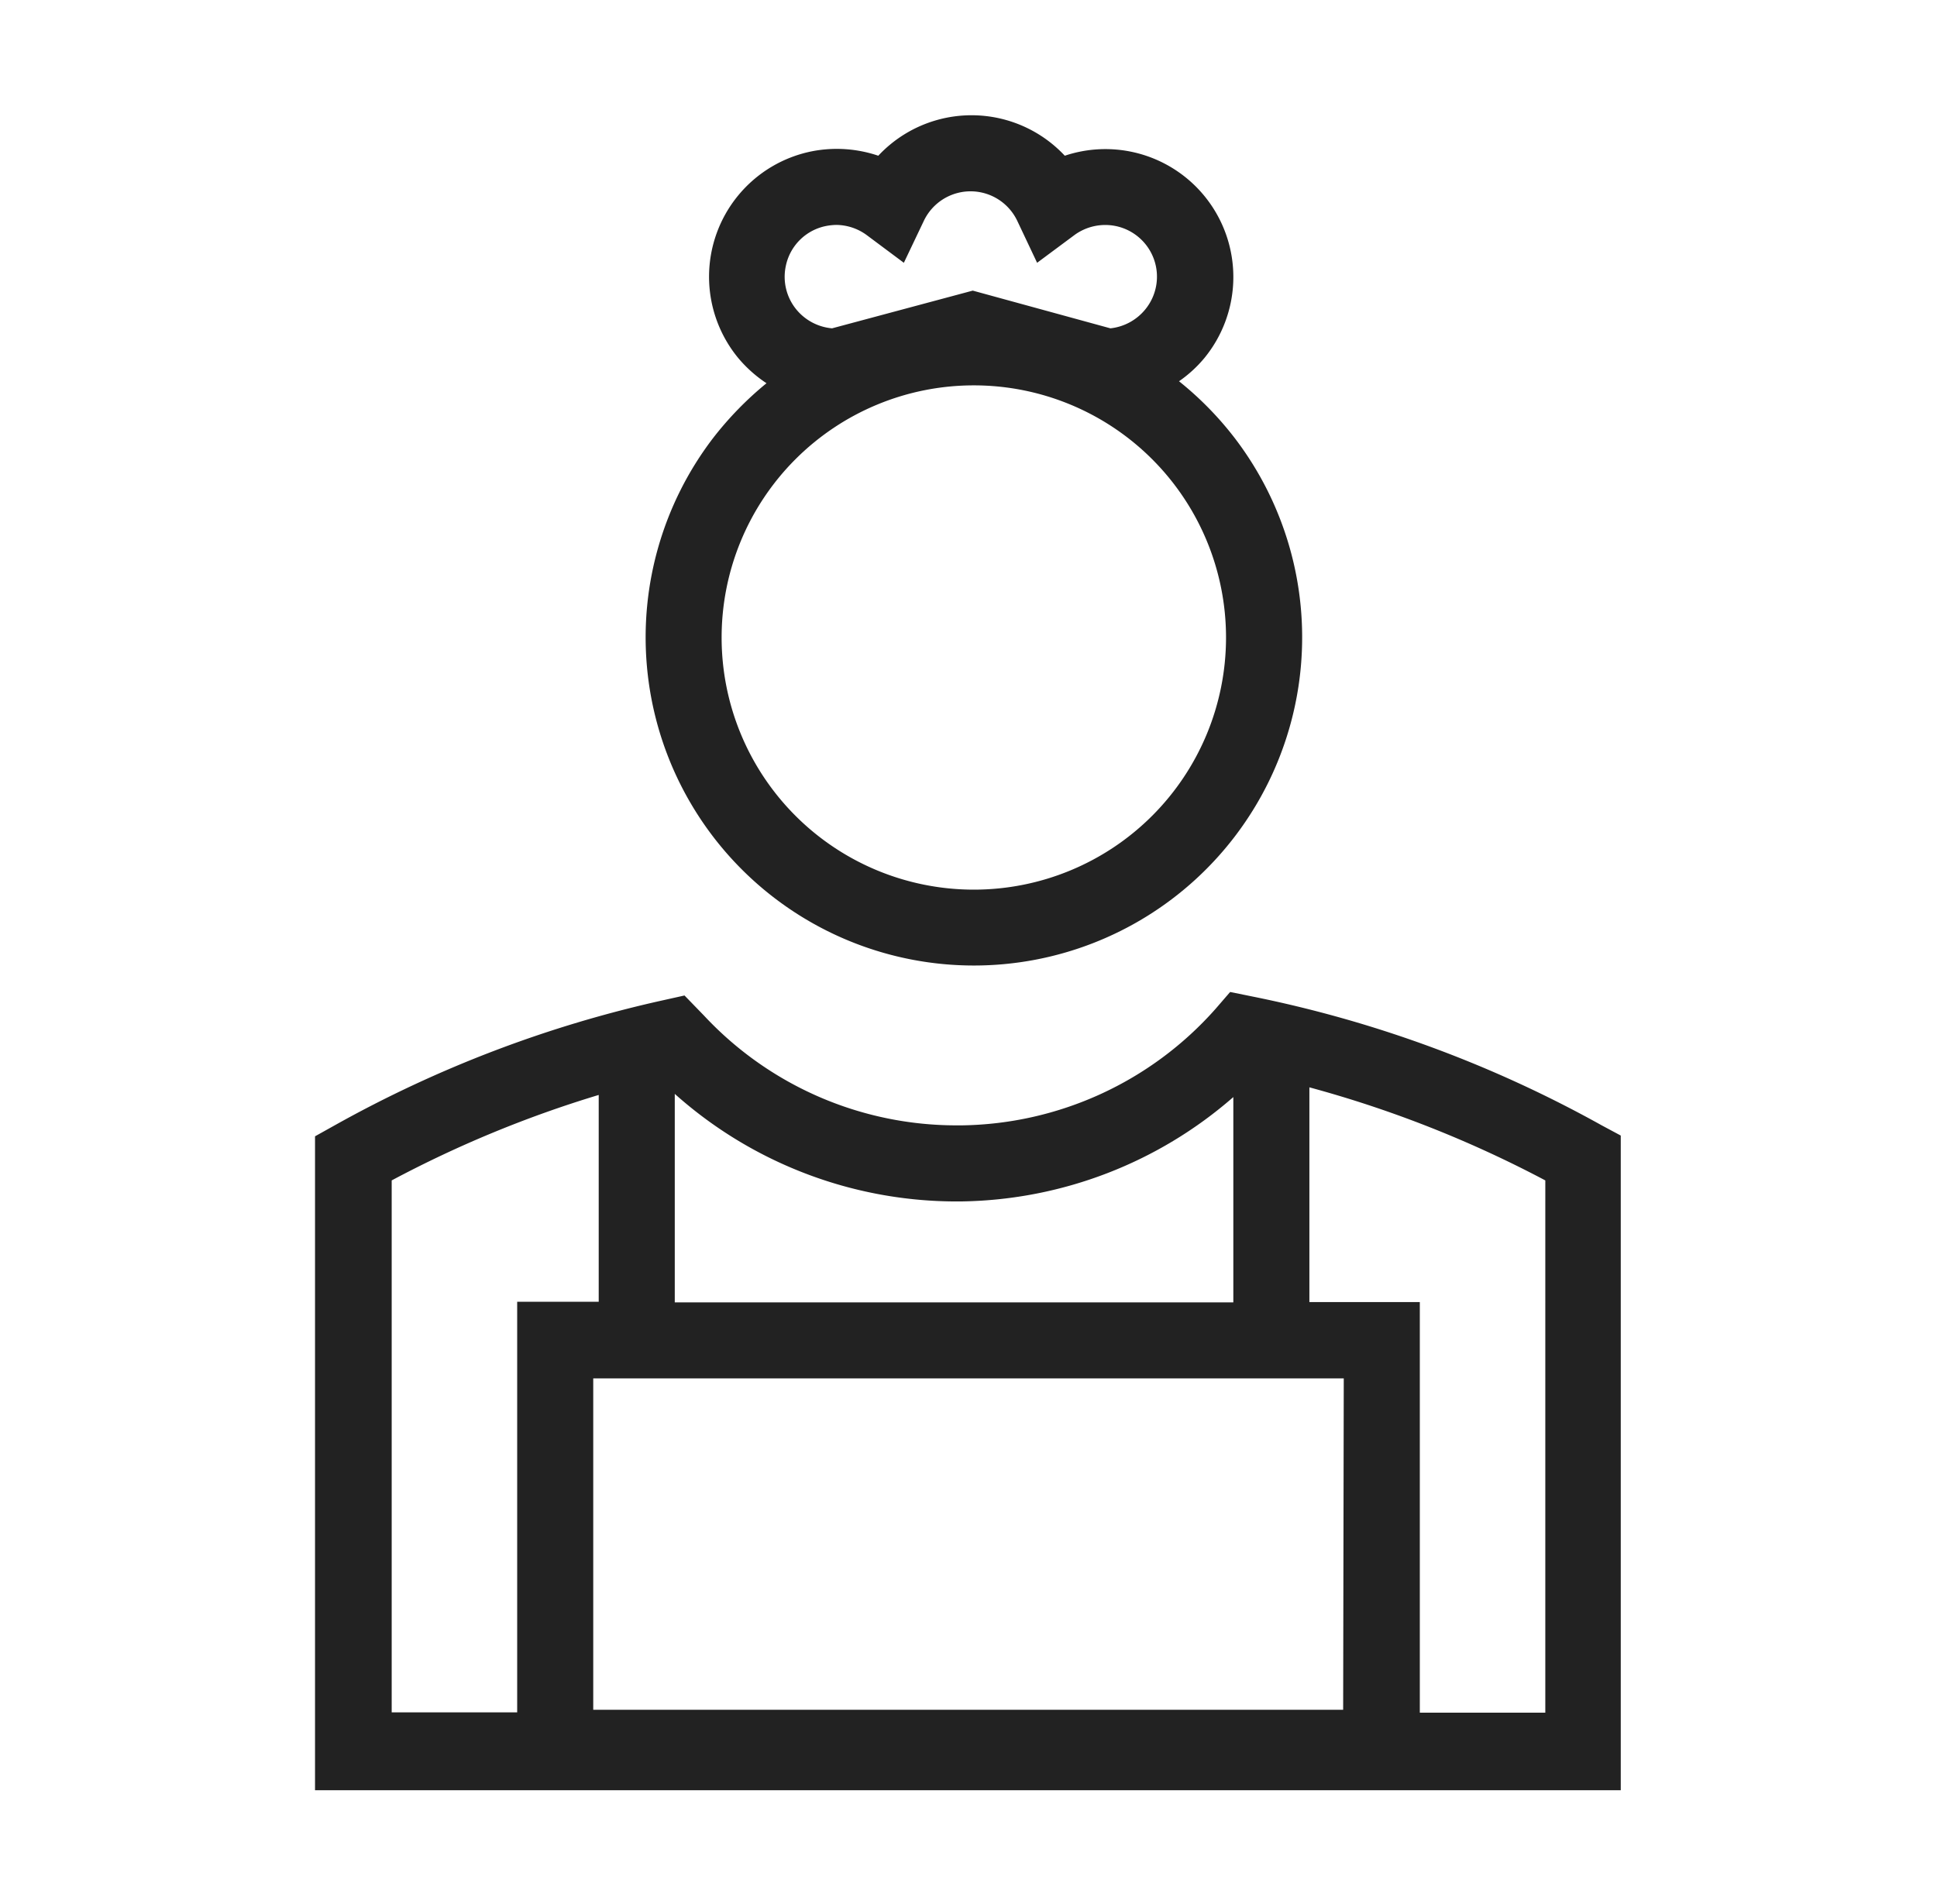 <svg id="Capa_2" data-name="Capa 2" xmlns="http://www.w3.org/2000/svg" viewBox="0 0 127.34 125.2"><path d="M46.86,28.83a21.58,21.58,0,1,0,34.33,0,21.86,21.86,0,0,0-3.68-3.76,8.35,8.35,0,0,0,1.67-1.53A8.41,8.41,0,0,0,70,10.24a8.39,8.39,0,0,0-12.26,0,8.51,8.51,0,0,0-4.32-.3,8.41,8.41,0,0,0-4.89,13.6,8.62,8.62,0,0,0,1.86,1.66A22.32,22.32,0,0,0,46.86,28.83ZM80.6,41.92a16.58,16.58,0,0,1-33.16,0,16.58,16.58,0,1,1,33.16,0ZM51.66,17.49a3.37,3.37,0,0,1,2.65-2.63,3.91,3.91,0,0,1,.67-.07,3.42,3.42,0,0,1,2,.67l2.44,1.82,1.31-2.75a3.4,3.4,0,0,1,6.15,0l1.3,2.75,2.45-1.82a3.43,3.43,0,0,1,2.7-.6,3.4,3.4,0,0,1,1.95,5.5A3.43,3.43,0,0,1,73,21.59l-9.05-2.48L54.7,21.59a3.43,3.43,0,0,1-2.34-1.23A3.39,3.39,0,0,1,51.66,17.49Z" fill="#222"/><path d="M105.3,74a79.46,79.46,0,0,0-23-8.48l-1.43-.29-.95,1.1A22.7,22.7,0,0,1,63.23,74h-.36a22.69,22.69,0,0,1-16.59-7.22L45,65.46l-1.39.31A79.29,79.29,0,0,0,22,74l-1.29.72v43h85.84V74.67Zm-17,38.43H39V90.64H88.34ZM63.31,79a27.77,27.77,0,0,0,17.77-6.86V85.64H44.36V71.93A27.81,27.81,0,0,0,63.31,79ZM25.75,77.62A74.88,74.88,0,0,1,39.36,72v13.6H34v27H25.75Zm75.84,35H93.34v-27H86.08V71.5a74.94,74.94,0,0,1,15.51,6.12Z" fill="#222"/></svg>